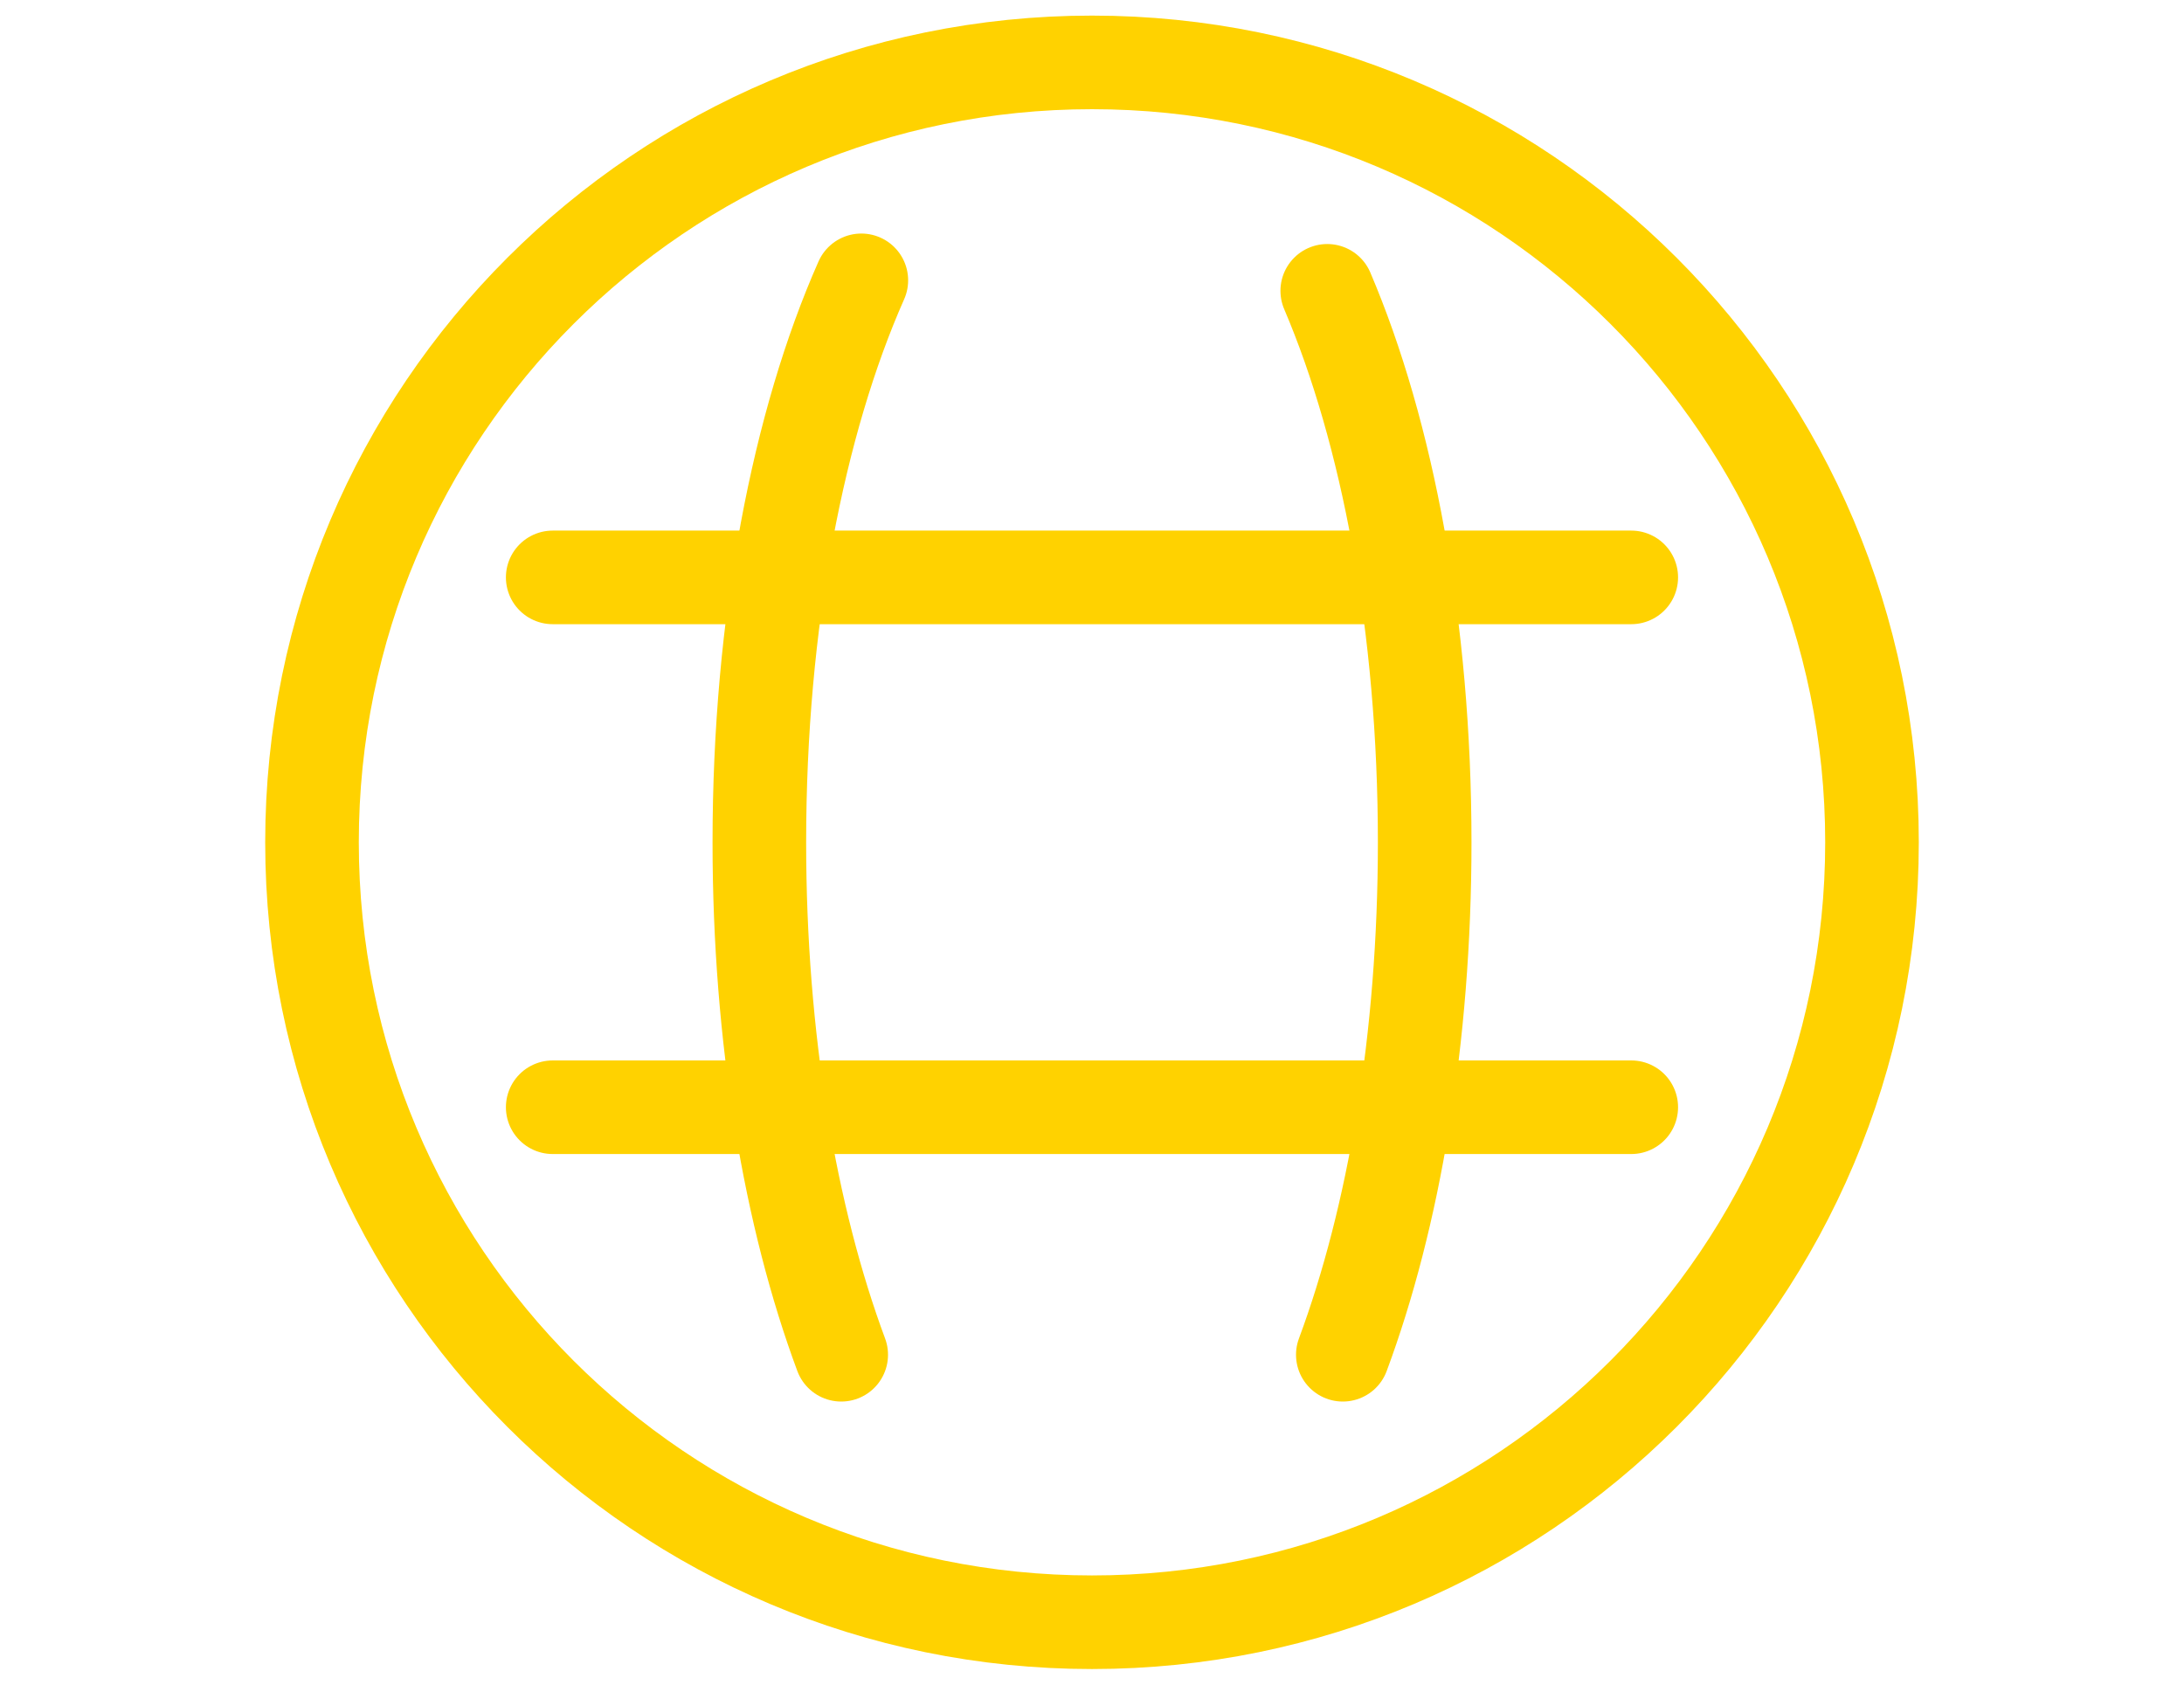 <svg fill="none" height="54" viewBox="0 0 70 54" width="70" xmlns="http://www.w3.org/2000/svg"><g stroke="#ffd200" stroke-linecap="round" stroke-linejoin="round" stroke-width="3"><path d="m35 52c13.807 0 25-11.193 25-25s-11.193-25-25-25-25 11.193-25 25 11.193 25 25 25z"/><path d="m26.962 43.426c-1.634-4.393-2.624-10.139-2.624-16.426 0-7.077 1.254-13.466 3.269-18.014"/><path d="m42.54 9.322c1.93 4.524 3.123 10.774 3.123 17.678 0 6.288-.99 12.033-2.624 16.426"/><path d="m17.715 18.508h34.569"/><path d="m17.715 35.492h34.569"/></g></svg>